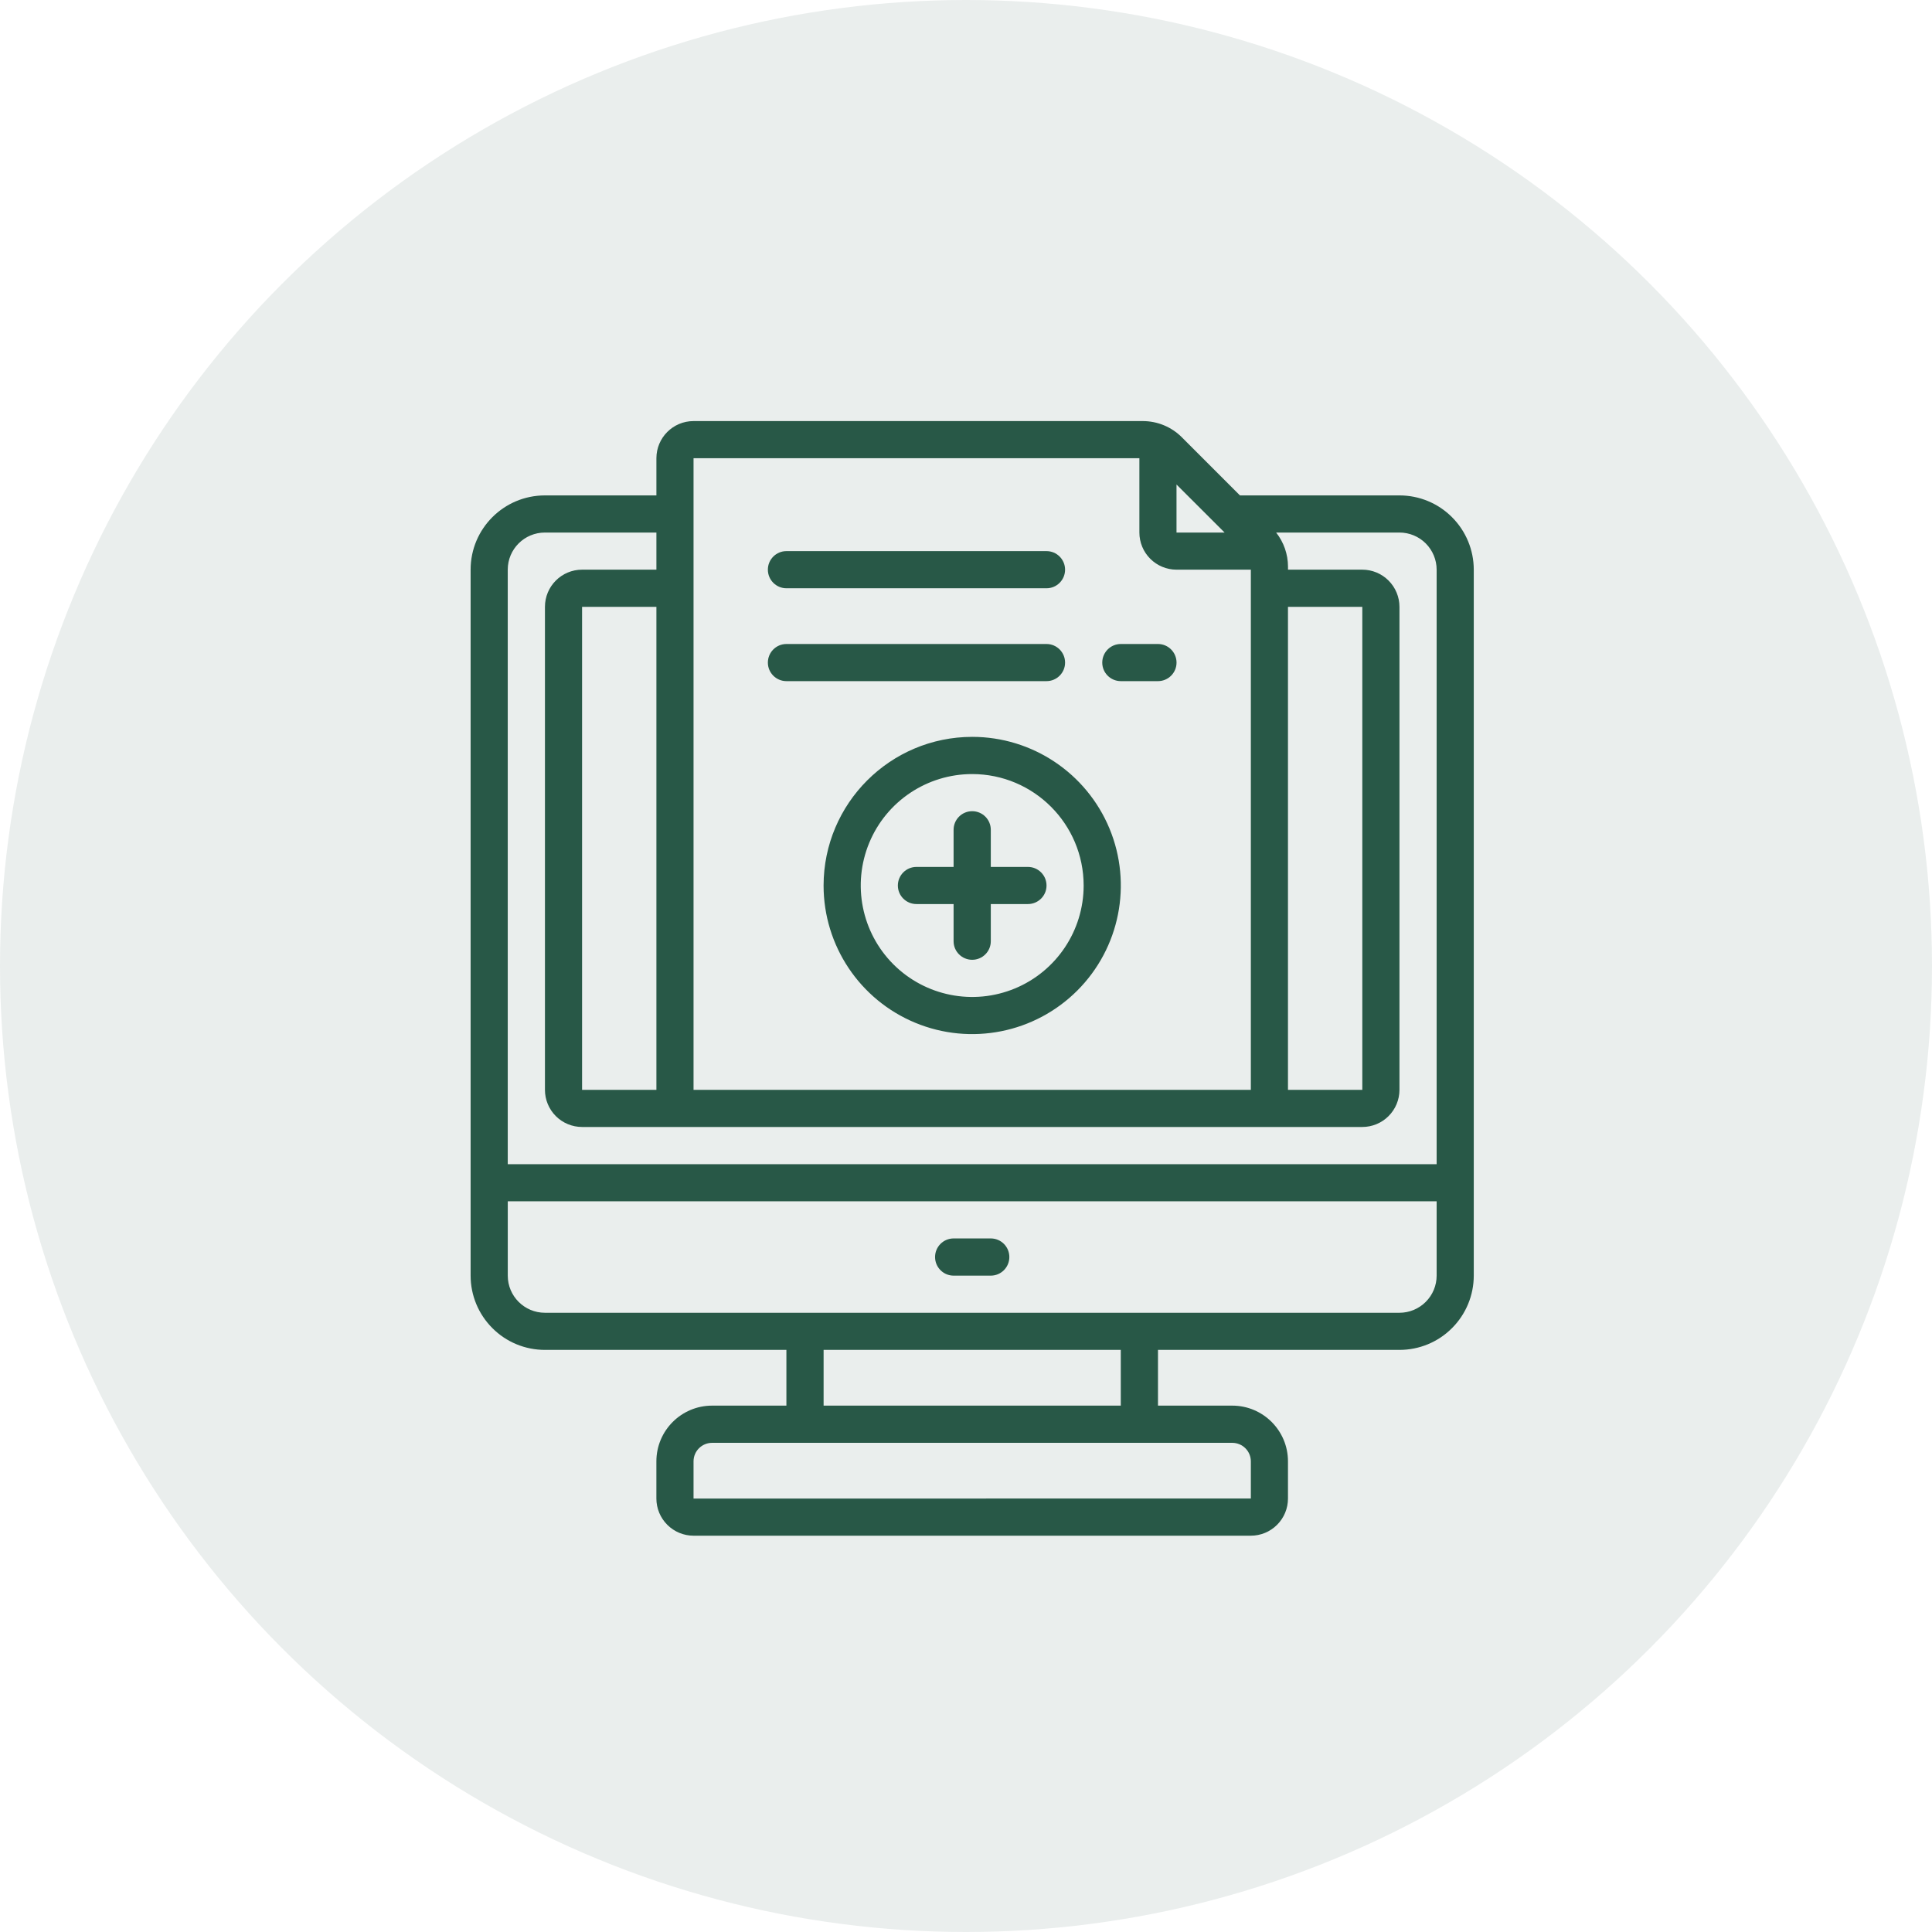 <svg width="78" height="78" viewBox="0 0 78 78" fill="none" xmlns="http://www.w3.org/2000/svg">
<circle cx="39" cy="39" r="39" fill="#285847" fill-opacity="0.1"/>
<path d="M56.499 20.001H50.06L47.719 17.659C47.299 17.235 46.726 16.998 46.128 17H28C27.172 17 26.501 17.672 26.501 18.499V20.001H22.001C20.343 20.001 19 21.343 19 22.999V51.501C19 52.295 19.316 53.058 19.879 53.62C20.441 54.185 21.204 54.499 22.001 54.499H31.749V56.749H28.75C27.508 56.749 26.5 57.757 26.5 58.999V60.501C26.5 60.898 26.659 61.279 26.94 61.56C27.221 61.842 27.603 62 28 62H50.5C50.897 62 51.279 61.842 51.56 61.56C51.841 61.279 51.999 60.898 51.999 60.501V58.999C51.999 57.757 50.992 56.749 49.749 56.749H46.751V54.499H56.499C57.296 54.499 58.059 54.185 58.621 53.62C59.184 53.058 59.5 52.295 59.5 51.501V22.999C59.5 22.205 59.184 21.442 58.621 20.88C58.059 20.315 57.296 20.001 56.499 20.001ZM51.999 24.501H55V44H51.999V24.501ZM49.44 21.5H47.499V19.561L49.44 21.5ZM46 18.499V21.5C46 21.897 46.158 22.279 46.44 22.56C46.721 22.841 47.102 22.999 47.5 22.999H50.5V44H28V18.499L46 18.499ZM26.501 44H23.5V24.501H26.501V44ZM22.001 21.5H26.501V22.999H23.5C22.672 22.999 22.001 23.671 22.001 24.5V44C22.001 44.397 22.159 44.779 22.44 45.06C22.721 45.341 23.103 45.499 23.5 45.499H55C55.397 45.499 55.779 45.341 56.06 45.06C56.341 44.779 56.5 44.397 56.5 44V24.5C56.5 24.102 56.341 23.72 56.06 23.439C55.779 23.157 55.397 22.999 55 22.999H52V22.871C51.998 22.373 51.829 21.89 51.521 21.5H56.499C56.898 21.5 57.28 21.658 57.561 21.939C57.842 22.221 58.001 22.602 58.001 22.999V47.001H20.499V22.999C20.499 22.171 21.171 21.5 22.001 21.5ZM50.5 58.999V60.499L28 60.501V58.999C28 58.586 28.336 58.251 28.751 58.251H49.749C49.948 58.251 50.14 58.33 50.28 58.47C50.421 58.611 50.5 58.801 50.5 58.999ZM45.249 56.749H33.251V54.499H45.249V56.749ZM56.499 53H22.001C21.171 53 20.5 52.328 20.5 51.501V48.5H58.001V51.501C58.001 51.898 57.843 52.279 57.561 52.56C57.28 52.842 56.899 53 56.499 53Z" fill="#285847"/>
<path d="M33.25 35.751C33.25 38.176 34.711 40.365 36.954 41.293C39.195 42.221 41.776 41.708 43.493 39.992C45.209 38.276 45.722 35.696 44.794 33.453C43.864 31.212 41.677 29.749 39.25 29.749C35.938 29.753 33.254 32.437 33.25 35.751ZM43.75 35.751C43.75 37.57 42.653 39.212 40.972 39.908C39.29 40.604 37.355 40.219 36.068 38.932C34.782 37.645 34.397 35.71 35.093 34.028C35.789 32.346 37.431 31.251 39.25 31.251C41.734 31.253 43.748 33.265 43.75 35.751Z" fill="#285847"/>
<path d="M40.001 49.999H38.5C38.087 49.999 37.751 50.335 37.751 50.75C37.751 51.165 38.087 51.501 38.5 51.501H40.001C40.414 51.501 40.75 51.165 40.75 50.75C40.75 50.335 40.414 49.999 40.001 49.999Z" fill="#285847"/>
<path d="M38.499 33.501V35H37C36.585 35 36.249 35.336 36.249 35.751C36.249 36.164 36.585 36.499 37 36.499H38.499V38.001C38.499 38.414 38.835 38.749 39.25 38.749C39.665 38.749 40.001 38.414 40.001 38.001V36.499H41.5C41.915 36.499 42.251 36.164 42.251 35.751C42.251 35.336 41.915 35 41.5 35H40.001V33.501C40.001 33.086 39.665 32.75 39.25 32.75C38.835 32.75 38.499 33.086 38.499 33.501Z" fill="#285847"/>
<path d="M31.75 23.75H42.251C42.664 23.75 43 23.414 43 22.999C43 22.586 42.664 22.25 42.251 22.25H31.75C31.337 22.25 31.001 22.586 31.001 22.999C31.001 23.414 31.337 23.75 31.75 23.75Z" fill="#285847"/>
<path d="M45.25 27.499H46.751C47.164 27.499 47.5 27.164 47.5 26.751C47.5 26.336 47.164 26 46.751 26H45.25C44.837 26 44.501 26.336 44.501 26.751C44.501 27.164 44.837 27.499 45.25 27.499Z" fill="#285847"/>
<path d="M31.75 27.499H42.251C42.664 27.499 43 27.164 43 26.751C43 26.336 42.664 26 42.251 26H31.75C31.337 26 31.001 26.336 31.001 26.751C31.001 27.164 31.337 27.499 31.75 27.499Z" fill="#285847"/>
</svg>
